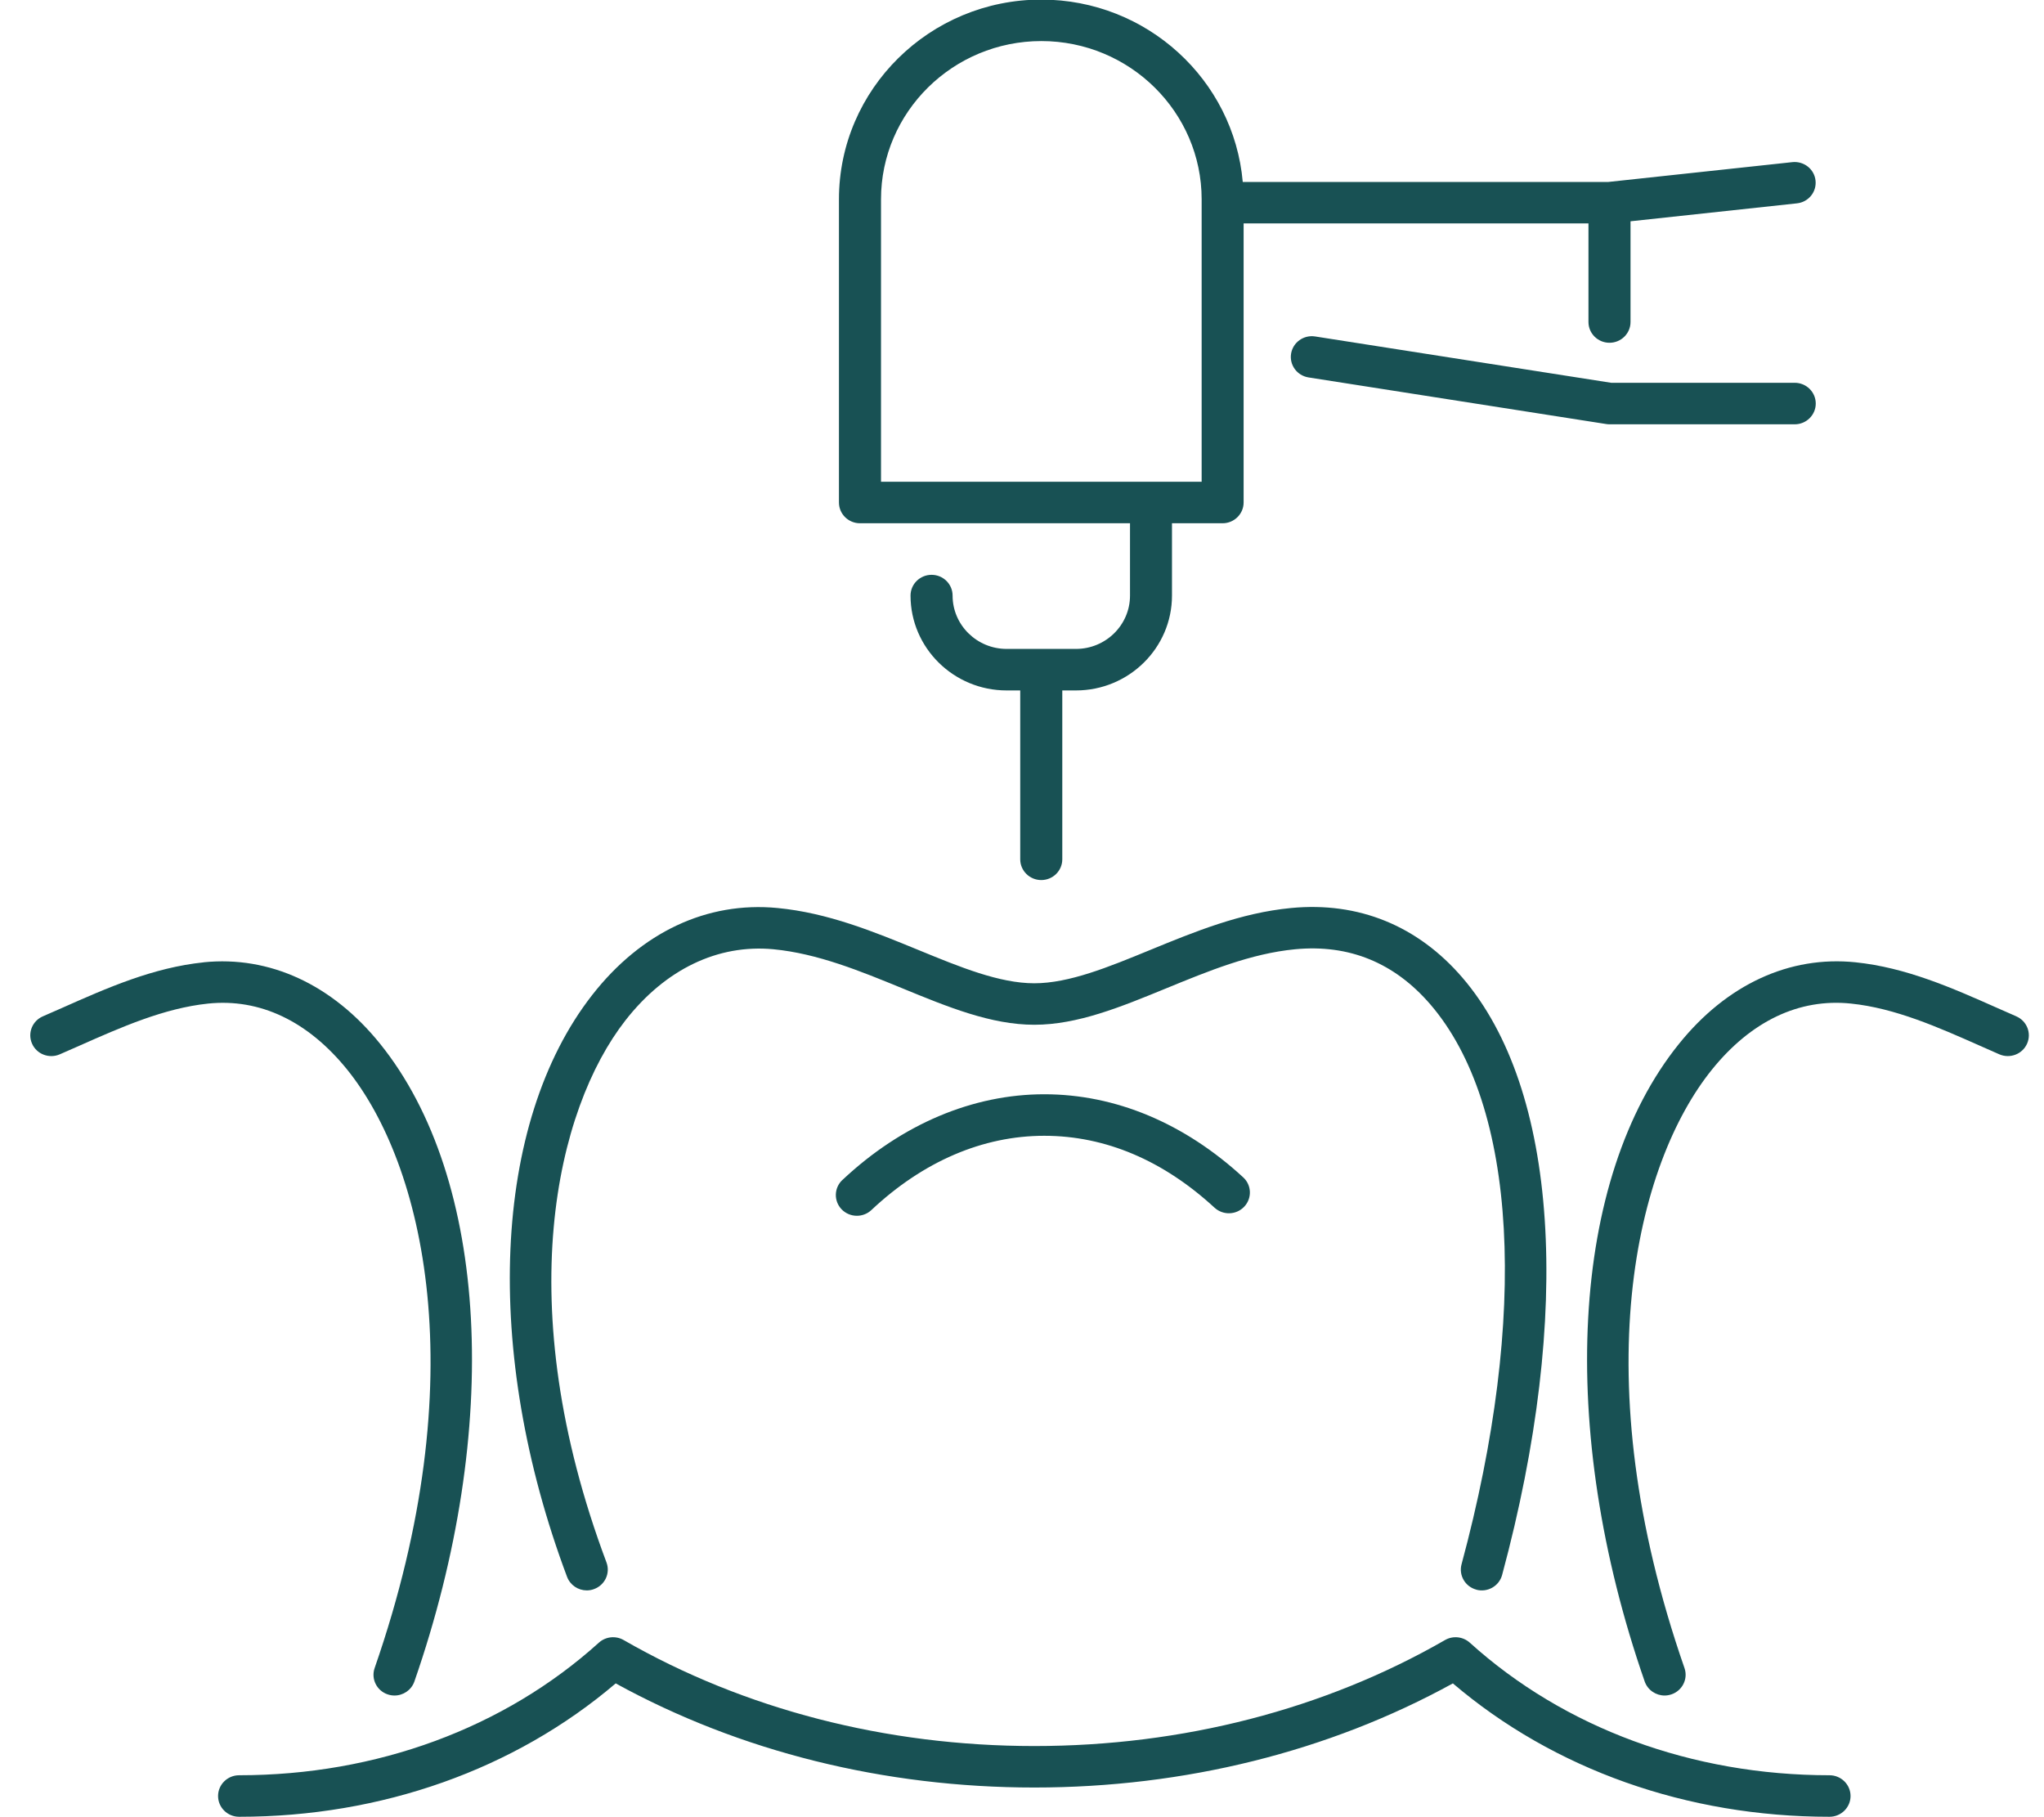 <svg width="45" height="40" viewBox="0 0 45 40" fill="none" xmlns="http://www.w3.org/2000/svg">
<g clip-path="url(#clip0_8307_268)">
<path d="M32.504 34.993C32.75 35.058 33.004 34.913 33.07 34.669C34.63 28.887 34.303 23.971 32.195 21.519C31.211 20.375 29.908 19.845 28.425 19.987C27.313 20.093 26.301 20.509 25.321 20.911C24.404 21.288 23.537 21.644 22.77 21.644C22.003 21.644 21.136 21.288 20.219 20.911C19.24 20.509 18.227 20.093 17.116 19.987C15.566 19.838 14.117 20.519 13.036 21.904C10.838 24.719 10.622 29.746 12.484 34.709C12.554 34.894 12.73 35.008 12.918 35.008C12.972 35.008 13.026 34.999 13.078 34.979C13.318 34.892 13.441 34.629 13.352 34.392C11.22 28.711 12.244 24.414 13.769 22.461C14.649 21.334 15.805 20.78 17.026 20.895C18 20.988 18.947 21.378 19.864 21.754C20.869 22.167 21.819 22.557 22.771 22.557C23.723 22.557 24.672 22.167 25.678 21.754C26.594 21.378 27.541 20.988 28.515 20.895C29.7 20.782 30.699 21.191 31.49 22.109C33.403 24.333 33.659 28.94 32.177 34.433C32.111 34.677 32.258 34.927 32.505 34.992L32.504 34.993Z" fill="#185154"/>
<path d="M39.512 8.426H35.471L28.953 7.406C28.7 7.367 28.464 7.537 28.424 7.785C28.384 8.035 28.556 8.268 28.808 8.308L35.362 9.334C35.387 9.338 35.41 9.34 35.435 9.34H39.512C39.767 9.34 39.975 9.135 39.975 8.883C39.975 8.631 39.768 8.426 39.512 8.426V8.426Z" fill="#185154"/>
<path d="M39.461 3.569L35.41 4.005H27.36C27.163 1.76 25.251 -0.009 22.925 -0.009C20.469 -0.009 18.47 1.963 18.47 4.387V11.061C18.47 11.313 18.677 11.518 18.933 11.518H24.878V13.11C24.878 13.758 24.344 14.284 23.688 14.284H22.162C21.506 14.284 20.972 13.758 20.972 13.11C20.972 12.858 20.765 12.653 20.509 12.653C20.253 12.653 20.046 12.858 20.046 13.11C20.046 14.261 20.995 15.198 22.161 15.198H22.461V18.915C22.461 19.167 22.669 19.372 22.924 19.372C23.18 19.372 23.387 19.167 23.387 18.915V15.198H23.687C24.853 15.198 25.802 14.262 25.802 13.11V11.518H26.916C27.171 11.518 27.379 11.313 27.379 11.061V4.918H34.971V7.088C34.971 7.34 35.178 7.545 35.434 7.545C35.69 7.545 35.897 7.34 35.897 7.088V4.871L39.561 4.476C39.815 4.449 39.998 4.224 39.97 3.973C39.943 3.722 39.715 3.543 39.46 3.569H39.461ZM26.454 10.604H19.396V4.387C19.396 2.467 20.979 0.904 22.926 0.904C24.872 0.904 26.455 2.467 26.455 4.387V10.604H26.454Z" fill="#185154"/>
<path d="M18.545 25.974C18.36 26.148 18.353 26.437 18.529 26.62C18.62 26.714 18.742 26.762 18.865 26.762C18.979 26.762 19.095 26.72 19.184 26.636C20.322 25.566 21.637 25.001 22.99 25.001C24.342 25.001 25.614 25.548 26.739 26.584C26.927 26.756 27.219 26.746 27.393 26.561C27.567 26.377 27.557 26.087 27.37 25.916C26.071 24.72 24.556 24.087 22.99 24.087C21.423 24.087 19.859 24.739 18.546 25.974H18.545Z" fill="#185154"/>
<path d="M4.801 39.534C4.801 39.786 5.008 39.991 5.264 39.991C8.4 39.991 11.33 38.95 13.555 37.055C16.286 38.556 19.464 39.347 22.771 39.347C26.077 39.347 29.256 38.556 31.986 37.055C34.211 38.951 37.142 39.991 40.278 39.991C40.533 39.991 40.741 39.786 40.741 39.534C40.741 39.282 40.533 39.077 40.278 39.077C37.253 39.077 34.441 38.04 32.359 36.159C32.209 36.024 31.988 36 31.813 36.101C29.16 37.627 26.033 38.434 22.772 38.434C19.51 38.434 16.384 37.627 13.73 36.101C13.555 36 13.333 36.024 13.184 36.159C11.101 38.04 8.289 39.077 5.265 39.077C5.009 39.077 4.801 39.282 4.801 39.534H4.801Z" fill="#185154"/>
<path d="M44.391 22.372C44.248 22.31 44.105 22.246 43.959 22.182C42.979 21.747 41.965 21.297 40.849 21.182C39.397 21.033 38.018 21.669 36.965 22.976C34.572 25.941 34.275 31.451 36.209 37.013C36.275 37.202 36.455 37.322 36.647 37.322C36.697 37.322 36.748 37.313 36.797 37.297C37.039 37.215 37.168 36.955 37.085 36.717C34.857 30.309 36.018 25.617 37.689 23.545C38.551 22.476 39.61 21.971 40.752 22.091C41.721 22.191 42.666 22.61 43.58 23.015C43.727 23.081 43.873 23.145 44.017 23.208C44.251 23.309 44.524 23.205 44.627 22.974C44.73 22.743 44.624 22.474 44.39 22.372H44.391Z" fill="#185154"/>
<path d="M4.485 21.183C3.368 21.298 2.354 21.748 1.374 22.183C1.229 22.246 1.085 22.31 0.943 22.372C0.709 22.473 0.603 22.743 0.706 22.974C0.808 23.205 1.082 23.31 1.316 23.208C1.46 23.146 1.606 23.081 1.753 23.016C2.667 22.611 3.612 22.192 4.581 22.091C5.721 21.972 6.781 22.477 7.644 23.545C9.315 25.617 10.475 30.309 8.248 36.717C8.165 36.955 8.293 37.216 8.535 37.297C8.585 37.314 8.636 37.322 8.685 37.322C8.877 37.322 9.057 37.203 9.123 37.013C11.056 31.451 10.76 25.942 8.368 22.976C7.314 21.669 5.934 21.035 4.484 21.182L4.485 21.183Z" fill="#185154"/>
</g>
<defs>
<clipPath id="clip0_8307_268">
<rect width="44" height="40" fill="white" transform="translate(0.667 -0.009)"/>
</clipPath>
</defs>
</svg>
